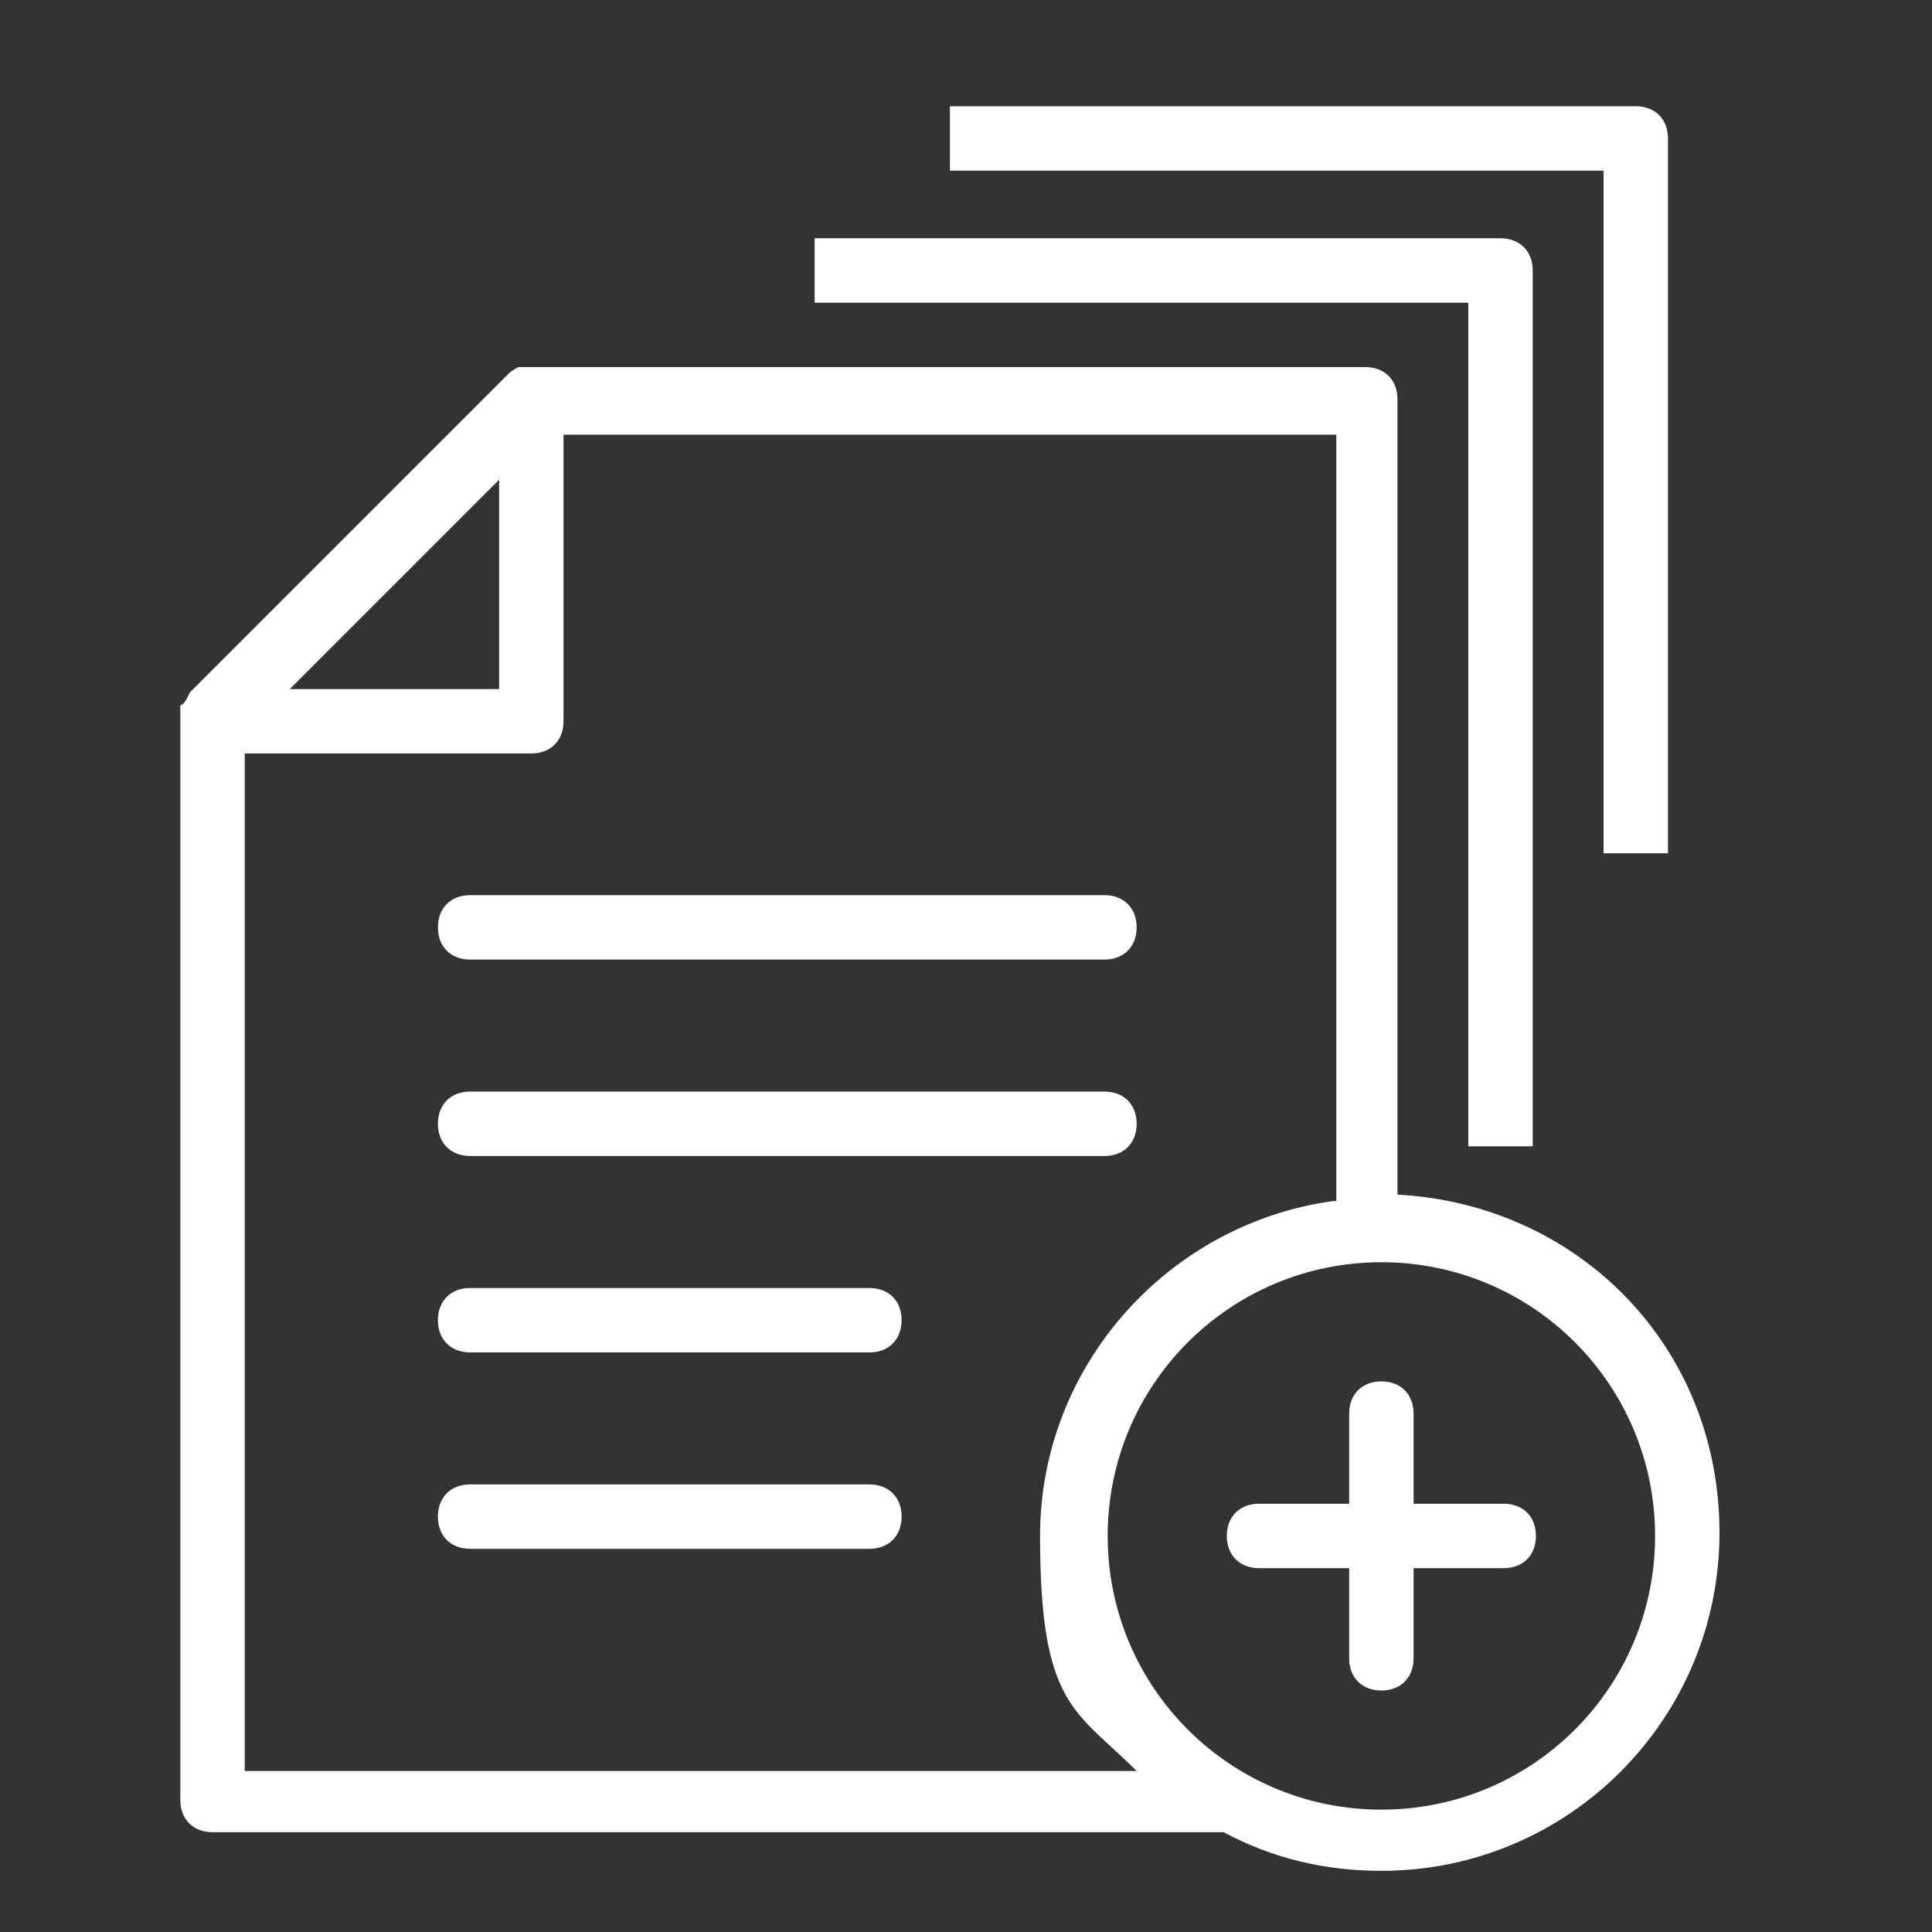 <?xml version="1.0" encoding="UTF-8"?>
<svg id="Layer_1" xmlns="http://www.w3.org/2000/svg" version="1.1" viewBox="0 0 60 60">
  <rect x="0" y="0" width="60" height="60" fill="#333333" stroke="none"/>
  <!-- Generator: Adobe Illustrator 29.6.1, SVG Export Plug-In . SVG Version: 2.1.1 Build 9)  -->
  <defs>
    <style>
      .st0 {
        fill: #fff;
      }
    </style>
  </defs>
  <g id="Layer_11" data-name="Layer_1">
    <path class="st0" d="M5.8,21.7s-.1.2-.2.2v.3h0v33.7c0,.6.4,1,1,1h31.4c1.5.8,3.1,1.2,4.9,1.2,5.8,0,10.5-4.7,10.5-10.5s-4.4-10.2-10-10.5V12.4c0-.6-.4-1-1-1h-26.3s-.2.1-.3.2h0l-9.9,9.9h0l-.1.2ZM15.5,14.9v6.5h-6.5l6.5-6.5ZM51.4,47.7c0,4.7-3.8,8.5-8.5,8.5s-8.5-3.8-8.5-8.5,3.8-8.5,8.5-8.5,8.5,3.8,8.5,8.5ZM41.4,37.3c-5.1.7-9.1,5.1-9.1,10.4s1.1,5.4,3,7.3H7.6v-31.6h8.9c.6,0,1-.4,1-1v-8.9h24v23.8h-.1Z"/>
    <path class="st0" d="M46.6,7.4h-21.3v2h20.3v26.2h2V8.4c0-.6-.4-1-1-1Z"/>
    <path class="st0" d="M50.8,3.3h-21.3v2h20.3v21.2h2V4.3c0-.6-.4-1-1-1Z"/>
    <path class="st0" d="M14.6,27.8c-.6,0-1,.4-1,1s.4,1,1,1h19.7c.6,0,1-.4,1-1s-.4-1-1-1H14.6Z"/>
    <path class="st0" d="M34.4,33.9H14.6c-.6,0-1,.4-1,1s.4,1,1,1h19.7c.6,0,1-.4,1-1s-.4-1-1-1h.1Z"/>
    <path class="st0" d="M27,40h-12.4c-.6,0-1,.4-1,1s.4,1,1,1h12.4c.6,0,1-.4,1-1s-.4-1-1-1Z"/>
    <path class="st0" d="M27,46.1h-12.4c-.6,0-1,.4-1,1s.4,1,1,1h12.4c.6,0,1-.4,1-1s-.4-1-1-1Z"/>
    <path class="st0" d="M41.9,43.9v2.8h-2.8c-.6,0-1,.4-1,1s.4,1,1,1h2.8v2.8c0,.6.4,1,1,1s1-.4,1-1v-2.8h2.8c.6,0,1-.4,1-1s-.4-1-1-1h-2.8v-2.8c0-.6-.4-1-1-1s-1,.4-1,1Z"/>
  </g>
</svg>